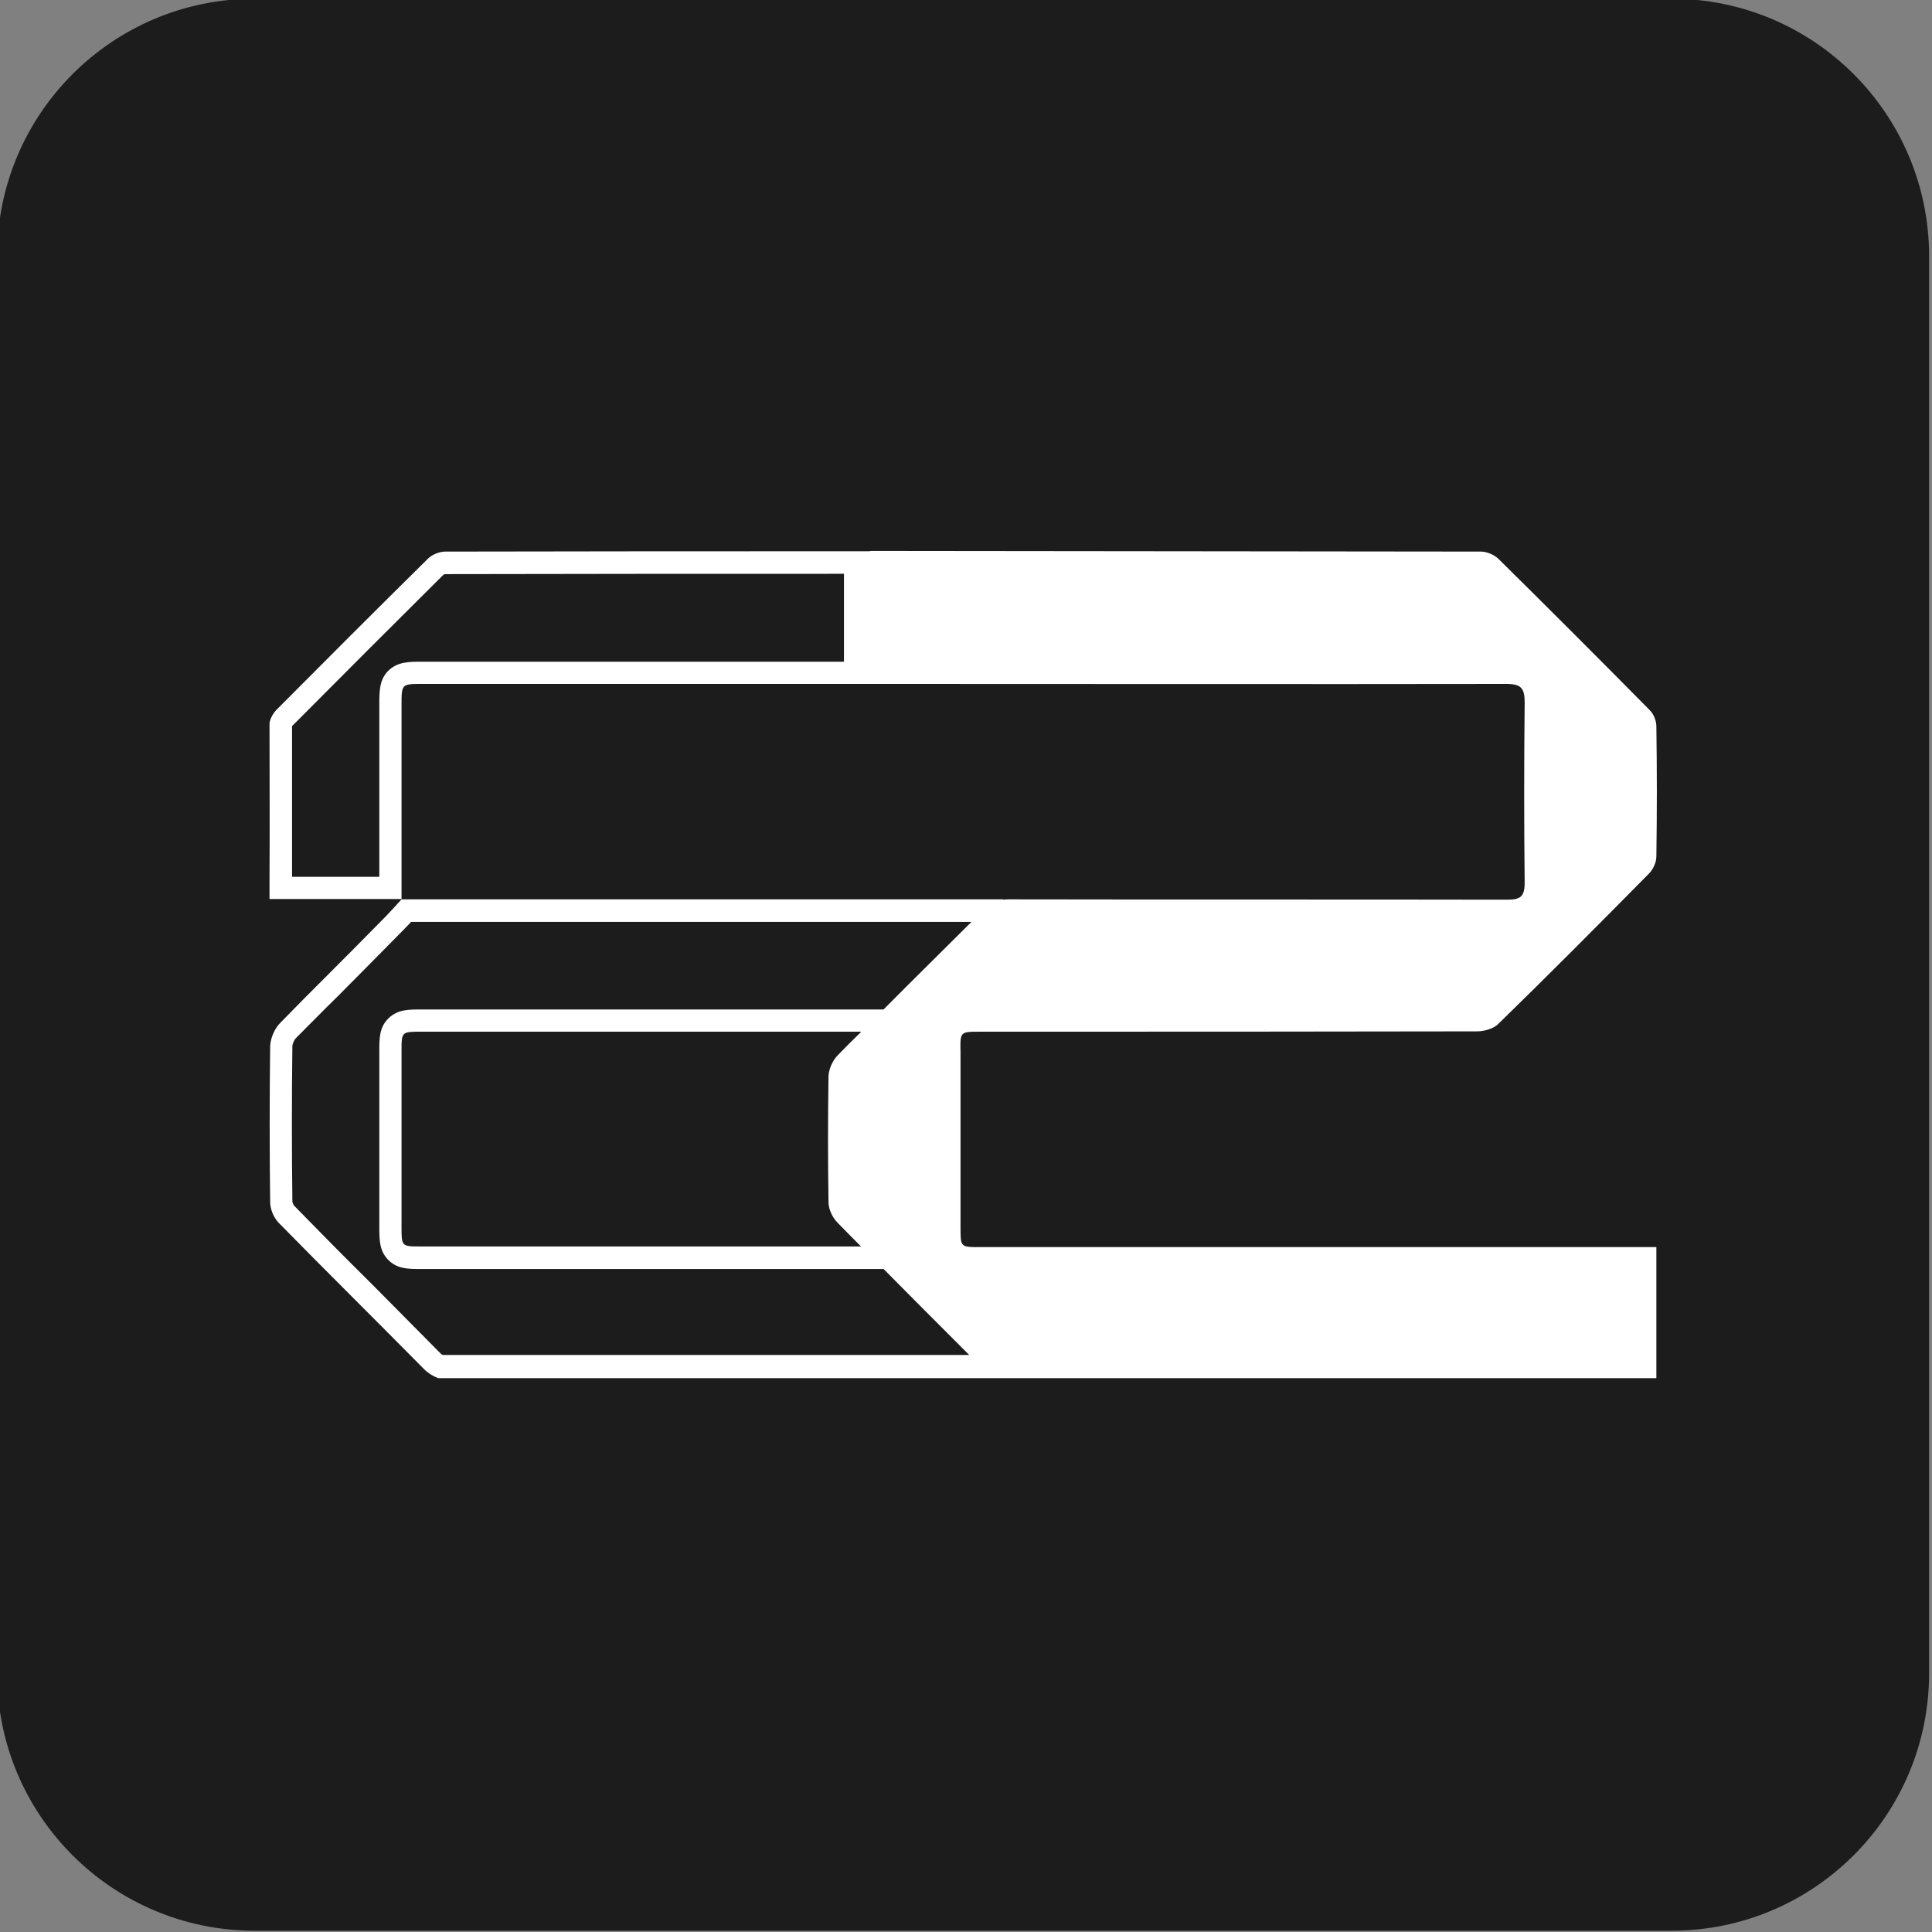 <?xml version="1.0" encoding="UTF-8"?> <svg xmlns="http://www.w3.org/2000/svg" xmlns:xlink="http://www.w3.org/1999/xlink" version="1.1" id="Layer_1" x="0px" y="0px" viewBox="0 0 60 60" style="enable-background:new 0 0 60 60;" xml:space="preserve"><rect x="0" y="0" width="60" height="60" fill="#808080" stroke="none"/> <style type="text/css"> .st0{fill:#1C1C1C;} .st1{fill:#FFFFFF;} </style> <path class="st0" d="M51.91,59.96h-44c-4.42,0-8-3.58-8-8v-44c0-4.42,3.58-8,8-8h44c4.42,0,8,3.58,8,8v44 C59.91,56.38,56.33,59.96,51.91,59.96z"></path> <path class="st1" d="M30.02,32.06c0.09-0.02,0.22-0.02,0.42-0.02h0.72c4.91,0,9.81,0,14.71-0.01c0.22,0,0.51-0.08,0.66-0.23 c1.58-1.54,3.13-3.1,4.68-4.67c0.13-0.13,0.23-0.35,0.23-0.53c0.02-1.35,0.02-2.69,0-4.04c0-0.17-0.08-0.38-0.2-0.5 c-1.56-1.58-3.13-3.15-4.71-4.71c-0.13-0.12-0.35-0.22-0.54-0.22c-6.3-0.01-12.59-0.01-18.89-0.02c-0.04,0-0.07,0-0.11,0.01h-0.3 c-4.29,0-8.57,0-12.86,0.01c-0.18,0-0.41,0.09-0.54,0.22c-1.58,1.56-3.15,3.13-4.71,4.7c-0.1,0.11-0.2,0.28-0.21,0.42 c0,1.61,0.01,3.22,0,4.84v0.61h4.1V21.9c0-0.66,0-0.66,0.64-0.66H26.9l0,0h0.83c6.35,0,12.7,0.01,19.05,0 c0.46,0,0.57,0.13,0.57,0.58c-0.02,1.86-0.02,3.72,0,5.59c0,0.44-0.13,0.53-0.55,0.53c-5.15-0.01-10.31,0-15.47-0.01 c-0.06,0-0.11,0-0.17,0.01v-0.01H13.12l0,0c-0.22,0-0.43,0-0.65,0c-0.09,0.1-0.26,0.29-0.49,0.53c-1.58,1.61-2.22,2.22-3.28,3.31 c-0.17,0.17-0.3,0.47-0.31,0.72c-0.02,1.61-0.02,3.23,0,4.84c0,0.22,0.11,0.49,0.27,0.65c1.49,1.52,3.01,3.02,4.5,4.53 c0.14,0.14,0.29,0.23,0.45,0.29h37.83v-4.07H30.42c-0.59,0-0.59,0-0.59-0.61v-5.46C29.82,32.24,29.82,32.1,30.02,32.06z M26.22,20.55H13.11c-0.42,0-0.77,0-1.06,0.29c-0.27,0.28-0.27,0.62-0.27,1.06v5.33H9.07c0-0.67,0-1.33,0-2c0-0.88,0-1.79,0-2.68 c0,0,0-0.01,0.01-0.01c1.66-1.67,3.2-3.21,4.69-4.69c0.01-0.01,0.05-0.02,0.07-0.02c4.12-0.01,8.31-0.01,12.37-0.01v2.73H26.22z M27.44,31.35H13.09c-0.41,0-0.74,0-1.02,0.27c-0.29,0.28-0.29,0.62-0.29,1.02v5.46c0,0.4,0,0.74,0.27,1.02 c0.28,0.29,0.62,0.29,1.02,0.29h14.37c0.88,0.89,1.77,1.78,2.66,2.67H13.75c-0.03-0.01-0.06-0.04-0.1-0.08 c-0.7-0.71-1.42-1.43-2.11-2.13c-0.79-0.78-1.6-1.6-2.39-2.41c-0.03-0.02-0.07-0.11-0.07-0.16c-0.02-1.6-0.02-3.22,0-4.81 c0-0.06,0.05-0.19,0.11-0.25c0.48-0.48,0.87-0.88,1.3-1.3c0.52-0.52,1.11-1.12,1.98-2c0.1-0.1,0.2-0.21,0.3-0.31h17.4 C29.27,29.53,28.35,30.43,27.44,31.35z M26.73,32.06c-0.24,0.23-0.48,0.47-0.72,0.72c-0.15,0.15-0.27,0.42-0.28,0.64 c-0.02,1.31-0.02,2.61,0,3.91c0,0.22,0.12,0.48,0.28,0.64c0.24,0.25,0.49,0.5,0.73,0.74H13.07c-0.6,0-0.6,0-0.6-0.61v-5.46 c0-0.6,0-0.6,0.62-0.6h13.65C26.73,32.05,26.73,32.06,26.73,32.06L26.73,32.06z"></path> </svg> 